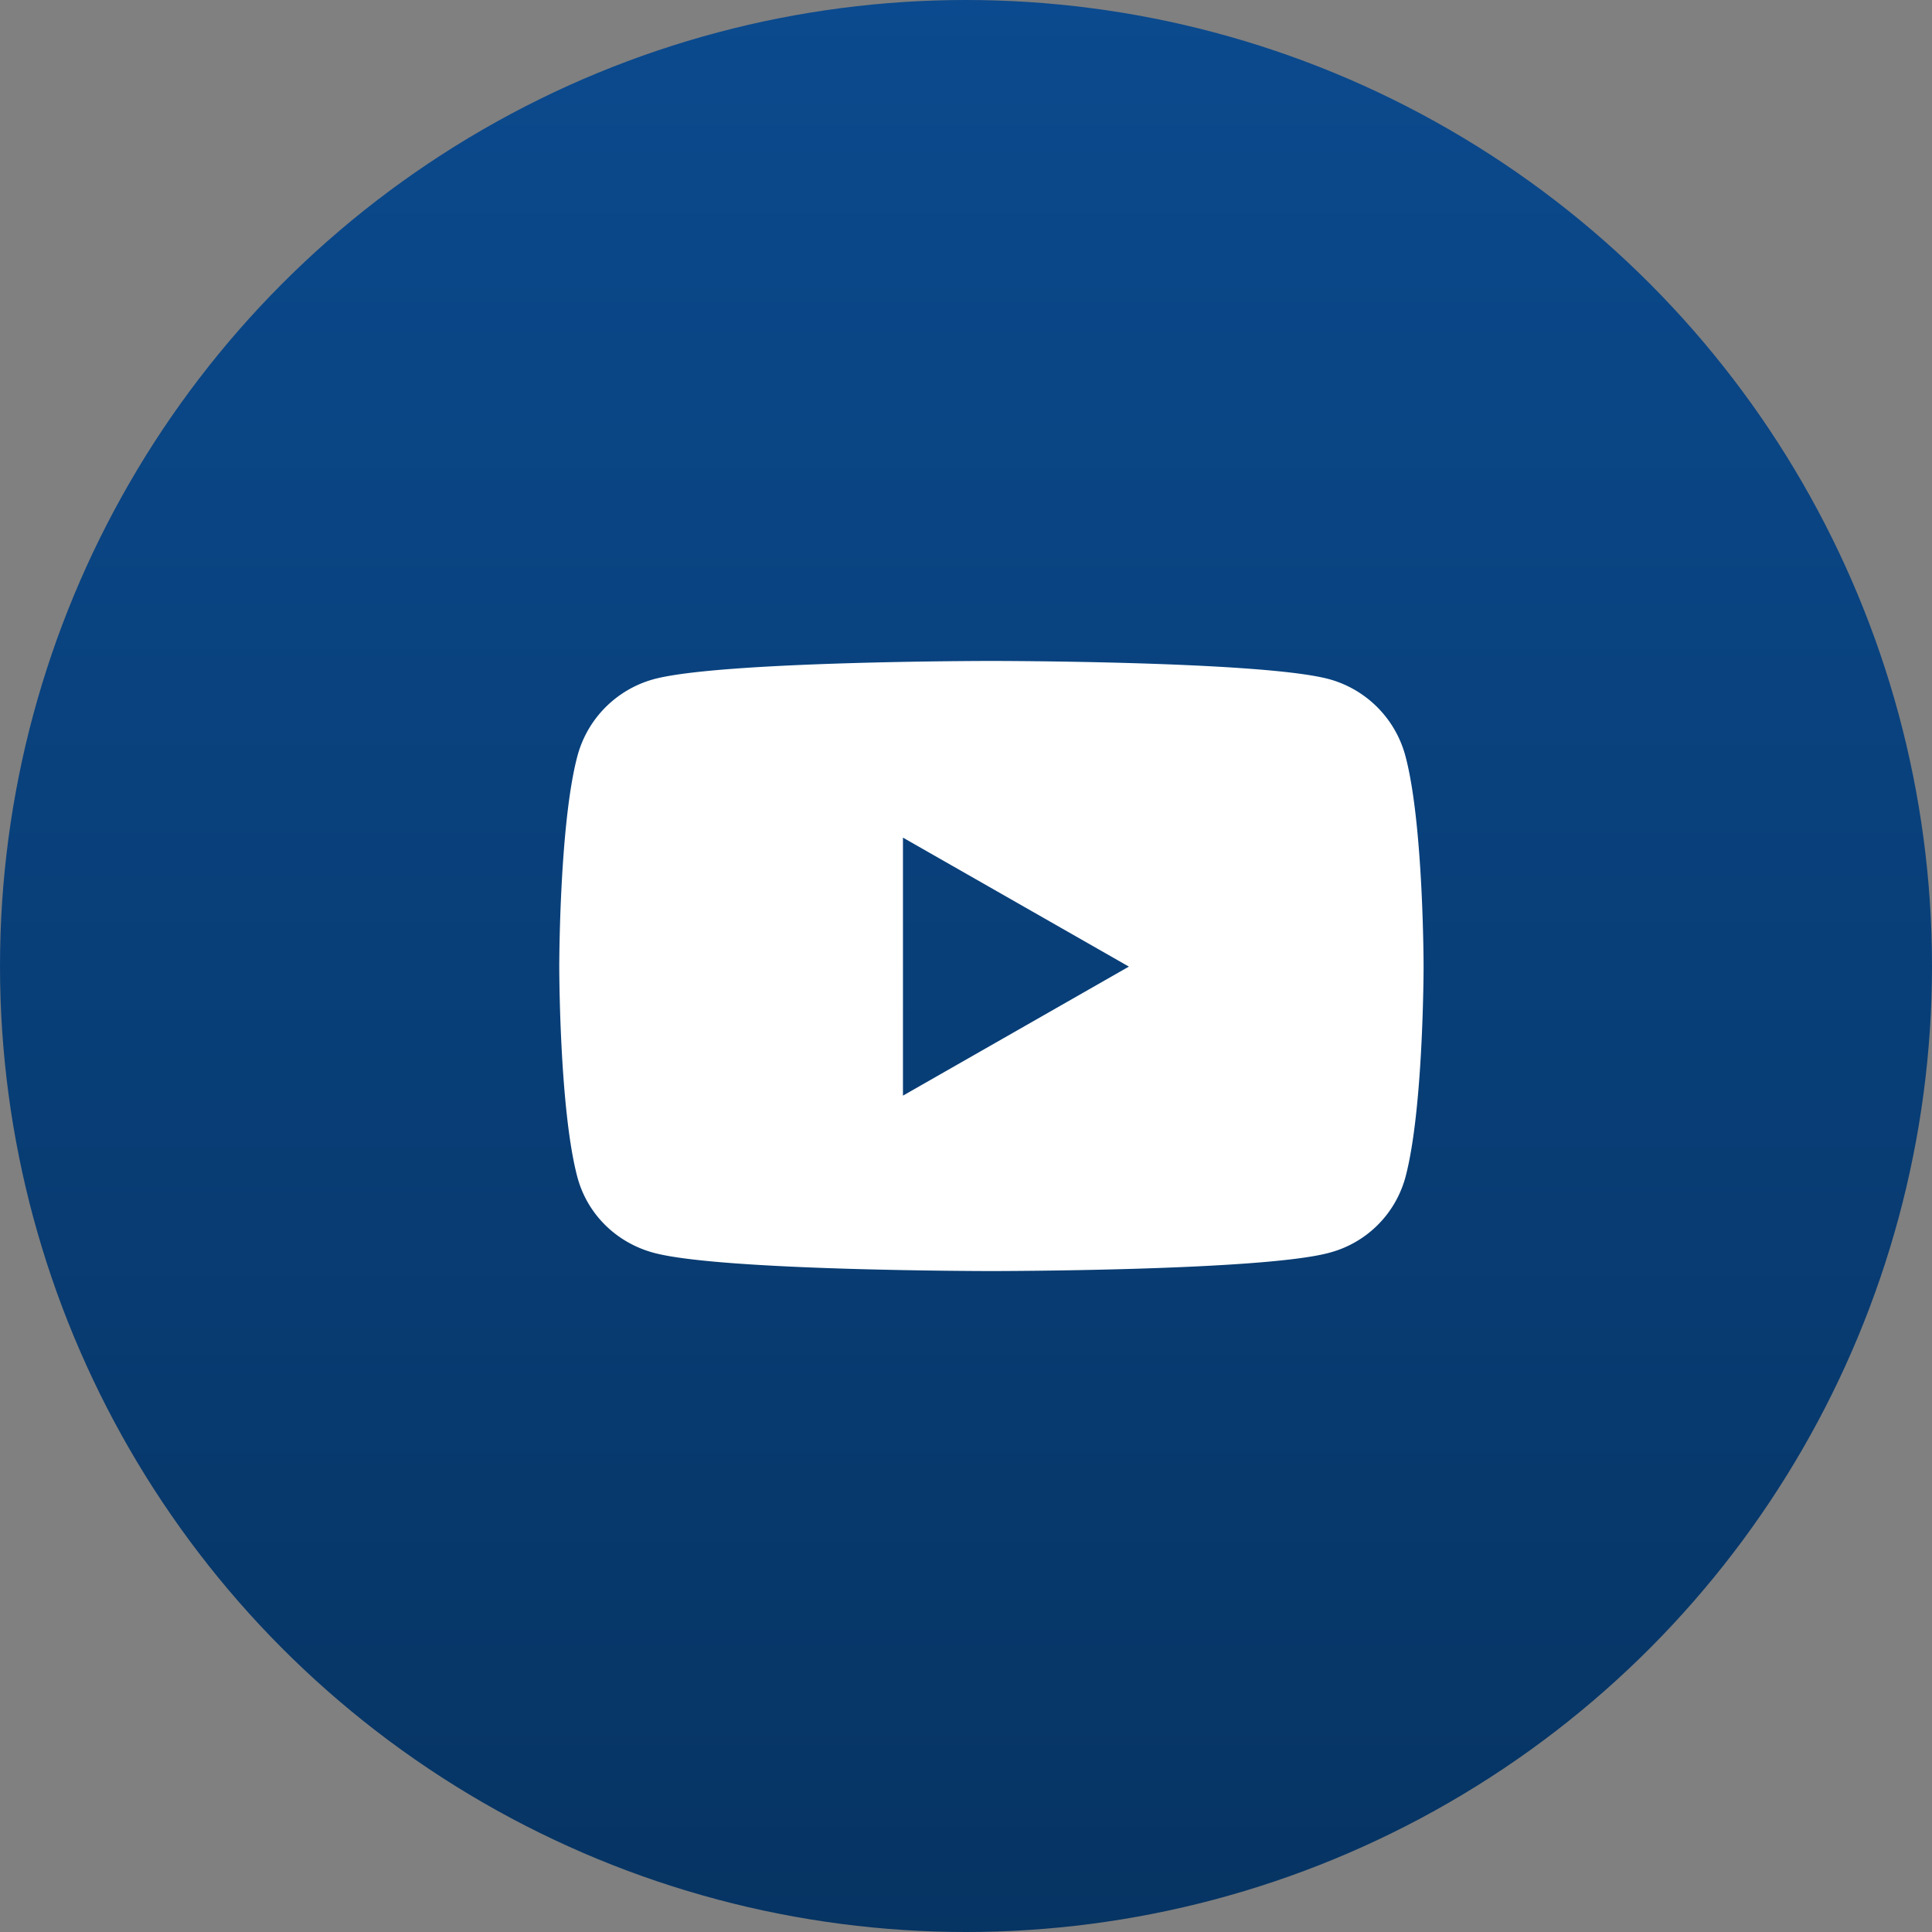 <svg width="38" height="38" viewBox="0 0 38 38" xmlns="http://www.w3.org/2000/svg">
    <rect x="0" y="0" width="38" height="38" fill="#808080" stroke="none"/>
    <defs>
        <linearGradient x1="50%" y1="0%" x2="50%" y2="100%" id="2q4sdmbg7a">
            <stop stop-color="#0B4A8E" offset="0%"/>
            <stop stop-color="#063463" offset="100%"/>
        </linearGradient>
    </defs>
    <g fill="none" fill-rule="evenodd">
        <circle fill="url(#2q4sdmbg7a)" cx="19" cy="19" r="19"/>
        <path d="M27.645 14.878a2.14 2.14 0 0 0-1.503-1.52C24.816 13 19.5 13 19.5 13s-5.316 0-6.642.359a2.14 2.14 0 0 0-1.503 1.519C11 16.218 11 19.012 11 19.012s0 2.795.355 4.135c.196.739.772 1.297 1.503 1.494C14.184 25 19.5 25 19.5 25s5.316 0 6.642-.359a2.108 2.108 0 0 0 1.503-1.494c.355-1.34.355-4.135.355-4.135s0-2.795-.355-4.134zM17.76 21.55v-5.075l4.444 2.537-4.444 2.538z" fill="#FFF" fill-rule="nonzero"/>
    </g>
</svg>
